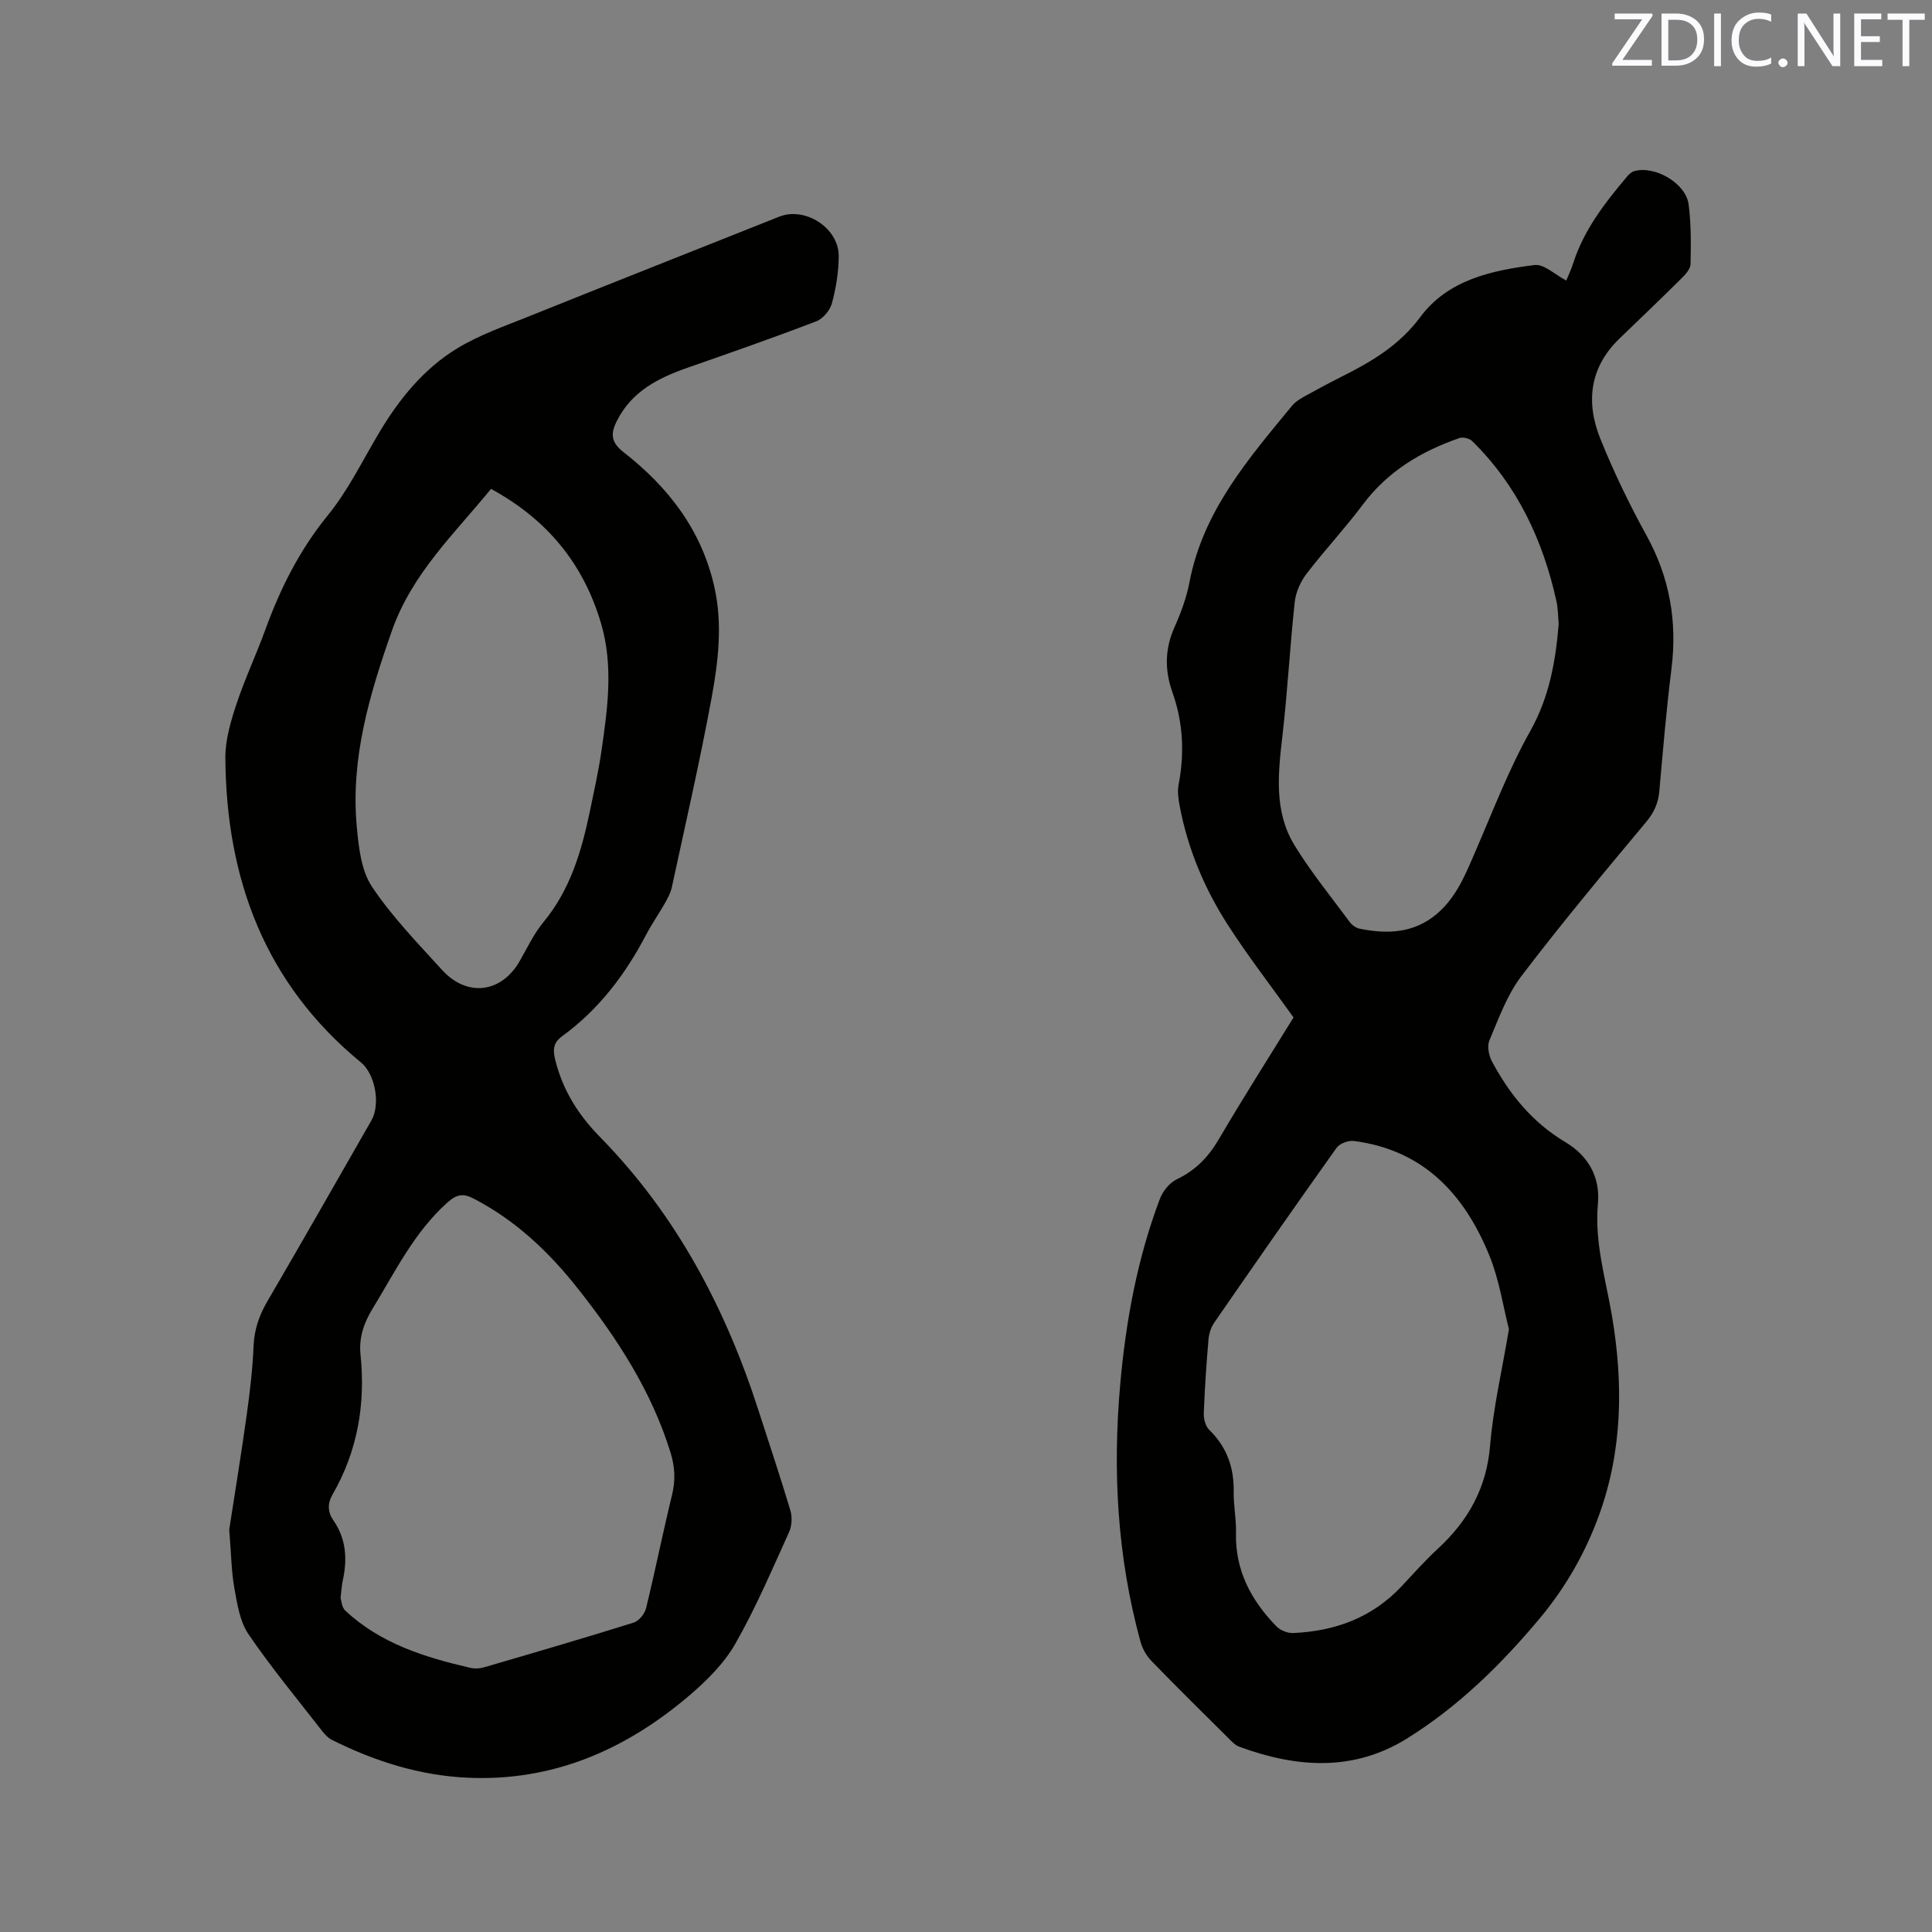 <svg enable-background="new 0 0 400 400" viewBox="0 0 400 400" xmlns="http://www.w3.org/2000/svg"><rect x="0" y="0" width="400" height="400" fill="#808080" stroke="none"/><path d="m47.46 316.69c1.09-7.09 2.46-15.44 3.63-23.82.66-4.72 1.21-9.47 1.41-14.23.15-3.4 1.16-6.31 2.85-9.21 7.27-12.44 14.39-24.96 21.55-37.46 1.9-3.31.81-9.57-2.17-12.01-19.89-16.33-27.9-38-28.07-63.04-.03-3.69 1.09-7.5 2.27-11.07 1.72-5.22 4.09-10.22 5.97-15.39 3.12-8.6 7.11-16.57 12.98-23.78 4.24-5.21 7.23-11.44 10.71-17.25 4.14-6.92 9.19-13.12 16.08-17.31 4.56-2.77 9.73-4.57 14.73-6.58 17.29-6.95 34.62-13.79 51.93-20.68 5.38-2.14 12.37 2.36 12.32 8.21-.03 3.24-.55 6.55-1.4 9.69-.4 1.47-1.85 3.23-3.24 3.76-8.78 3.37-17.66 6.47-26.54 9.57-6.14 2.14-11.7 4.91-14.79 11.13-1.33 2.67-1.14 4.4 1.42 6.4 9.25 7.21 16.15 16.1 18.79 27.86 1.75 7.76.82 15.47-.57 23.05-2.42 13.11-5.41 26.11-8.22 39.15-.26 1.21-.9 2.36-1.52 3.46-1.2 2.12-2.62 4.12-3.75 6.28-4.32 8.27-9.82 15.56-17.42 21.1-1.95 1.42-1.98 2.86-1.4 5.14 1.6 6.23 4.75 11.19 9.29 15.82 15.73 16.06 25.96 35.43 32.79 56.7 2.2 6.85 4.5 13.68 6.56 20.57.4 1.35.3 3.17-.28 4.46-3.55 7.8-6.91 15.74-11.16 23.16-2.34 4.09-5.95 7.65-9.59 10.75-13.2 11.22-28.28 17.78-45.96 16.93-9.88-.48-19.13-3.42-27.93-7.82-.81-.4-1.5-1.16-2.07-1.89-5.14-6.61-10.5-13.08-15.21-19.99-1.8-2.64-2.34-6.27-2.93-9.55-.62-3.52-.65-7.15-1.06-12.11zm23.05 14.14c.16.45.21 1.92.98 2.63 7.29 6.83 16.46 9.67 25.9 11.85.89.21 1.95.15 2.83-.11 10.35-3.02 20.69-6.04 30.98-9.26 1.08-.34 2.28-1.81 2.56-2.97 1.91-7.81 3.48-15.7 5.39-23.51.73-3 .58-5.78-.31-8.68-3.94-12.77-11.07-23.73-19.26-34.07-5.96-7.54-12.84-14.06-21.49-18.54-2.1-1.09-3.43-1.01-5.44.78-6.89 6.16-10.8 14.28-15.48 21.94-1.84 3.01-2.89 6.03-2.53 9.56 1.06 10.26-.61 20-5.81 29.01-1.07 1.86-.98 3.61.21 5.34 2.65 3.83 2.89 8.02 1.93 12.41-.21.92-.25 1.88-.46 3.62zm31.15-229.61c-7.52 9.22-16.34 17.5-20.51 29.34-4.64 13.2-8.59 26.45-7.28 40.61.39 4.23.9 9.04 3.13 12.39 4.14 6.22 9.46 11.68 14.52 17.25 5.18 5.7 12.27 4.79 16.05-1.78 1.58-2.75 2.95-5.7 4.96-8.13 5.53-6.69 7.86-14.62 9.58-22.85.86-4.14 1.79-8.29 2.4-12.47 1.28-8.82 2.53-17.64-.06-26.48-3.62-12.31-11.09-21.51-22.79-27.88z" fill="#010100"/><path d="m267.81 210.65c-4.75-6.65-9.49-12.76-13.65-19.24-4.83-7.53-8.27-15.74-9.93-24.6-.27-1.43-.48-2.98-.21-4.37 1.24-6.49.94-12.85-1.27-19.07-1.63-4.59-1.6-8.99.41-13.5 1.33-2.98 2.5-6.13 3.11-9.33 2.8-14.73 12.2-25.56 21.28-36.59.65-.78 1.61-1.36 2.51-1.87 2.59-1.44 5.21-2.84 7.86-4.17 6.15-3.09 11.83-6.46 16.15-12.29 5.7-7.67 14.73-9.64 23.65-10.75 1.95-.24 4.21 1.99 6.56 3.21.45-1.11 1.03-2.3 1.43-3.56 2.21-6.93 6.57-12.53 11.16-17.97.39-.46.9-.95 1.45-1.11 4.28-1.23 10.72 2.48 11.29 6.88.53 4.07.49 8.24.4 12.35-.02 1.03-1.08 2.19-1.93 3.02-4.21 4.18-8.51 8.28-12.78 12.4-6.21 5.99-7.01 13.21-3.96 20.77 2.76 6.84 5.99 13.54 9.55 20 4.8 8.71 6.39 17.79 5.17 27.59-1.05 8.41-1.76 16.87-2.51 25.31-.22 2.53-1.1 4.48-2.78 6.48-8.76 10.49-17.52 20.99-25.79 31.86-2.95 3.88-4.68 8.73-6.61 13.29-.51 1.2-.13 3.16.54 4.4 3.65 6.81 8.36 12.61 15.19 16.68 4.61 2.74 7.25 7.1 6.73 12.78-.73 7.97 1.62 15.55 2.92 23.25 2.35 13.93 2.17 27.77-2.65 41.1-2.79 7.72-6.88 14.96-12.25 21.39-8.01 9.59-16.83 18.26-27.45 24.89-11.21 7-22.98 6.11-34.83 1.76-.84-.31-1.55-1.09-2.22-1.75-5.34-5.31-10.71-10.59-15.95-16-1.04-1.08-1.89-2.57-2.28-4.02-4.79-17.48-5.79-35.26-4.19-53.27 1.17-13.15 3.54-26.02 8.21-38.39.6-1.59 2-3.33 3.49-4.04 3.89-1.87 6.56-4.61 8.73-8.33 5.08-8.68 10.5-17.15 15.45-25.19zm44.6 64.55c-1.19-4.64-1.99-10.17-4.03-15.2-5.15-12.69-13.63-21.92-28.07-23.77-1.15-.15-2.95.52-3.59 1.42-8.55 12-16.97 24.09-25.34 36.21-.68.98-1.08 2.31-1.18 3.51-.43 5.07-.78 10.15-.97 15.23-.04 1.14.33 2.65 1.1 3.4 3.65 3.56 5.18 7.8 5.09 12.83-.05 2.85.56 5.71.48 8.56-.19 7.75 3.14 13.94 8.33 19.29.81.84 2.33 1.47 3.49 1.42 8.68-.37 16.36-3.18 22.45-9.66 2.47-2.63 4.86-5.34 7.51-7.78 6.3-5.8 10.1-12.59 10.83-21.38.64-7.77 2.45-15.45 3.9-24.08zm10.3-146.01c-.14-1.55-.13-3.16-.46-4.69-2.79-12.64-8.1-24-17.45-33.18-.56-.55-1.89-.89-2.63-.63-7.95 2.75-14.89 6.91-20.05 13.83-3.67 4.91-7.9 9.41-11.62 14.28-1.25 1.64-2.22 3.82-2.44 5.84-1 9.26-1.49 18.58-2.56 27.83-.9 7.78-1.75 15.58 2.53 22.56 3.41 5.56 7.57 10.66 11.46 15.92.46.62 1.31 1.19 2.06 1.34 5.7 1.15 11.18.93 15.91-3.06 4.13-3.49 6-8.32 8.07-13.1 3.61-8.33 6.86-16.89 11.3-24.78 3.94-7.04 5.24-14.39 5.88-22.16z" fill="#010100"/><g fill="#fbfafc"><path d="m342.2 3.2-6.3 9.2h6.1v1.2h-8.2v-.5l6.2-9.1h-5.7v-1.2h7.8v.4z"/><path d="m344 13.7v-10.9h3.1c1.6 0 3 .5 4.1 1.4 1.1 1 1.6 2.2 1.6 3.9s-.5 3-1.6 4-2.5 1.5-4.2 1.5h-3zm1.4-9.6v8.4h1.6c1.4 0 2.5-.4 3.2-1.1.8-.8 1.2-1.8 1.2-3.2s-.4-2.4-1.2-3.1-1.8-1-3.1-1z"/><path d="m356.3 2.8v10.9h-1.4v-10.9z"/><path d="m366.6 13.2c-.8.4-1.8.6-3 .6-1.6 0-2.8-.5-3.7-1.5s-1.4-2.3-1.4-3.9c0-1.7.5-3.2 1.6-4.2s2.4-1.6 4-1.6c1 0 1.9.1 2.6.4v1.5c-.8-.4-1.6-.6-2.6-.6-1.2 0-2.2.4-3 1.2s-1.1 1.9-1.1 3.3c0 1.3.4 2.3 1.1 3.1s1.6 1.1 2.8 1.1c1.1 0 2-.2 2.8-.7v1.3z"/><path d="m368.2 13c0-.3.1-.5.3-.6.2-.2.4-.3.6-.3.3 0 .5.1.7.3s.3.4.3.6-.1.5-.3.6c-.2.2-.4.3-.7.3s-.5-.1-.6-.3c-.2-.2-.3-.4-.3-.6z"/><path d="m381.1 13.7h-1.7l-5.5-8.4c-.2-.2-.3-.5-.4-.7 0 .2.1.8.1 1.5v7.6h-1.4v-10.9h1.8l5.3 8.3c.3.4.4.6.4.8 0-.3-.1-.8-.1-1.6v-7.5h1.4v10.9z"/><path d="m389.7 13.7h-5.8v-10.9h5.6v1.2h-4.2v3.5h3.9v1.2h-3.9v3.7h4.4z"/><path d="m398.4 4.1h-3.1v9.6h-1.4v-9.6h-3.1v-1.3h7.7v1.3z"/></g></svg>